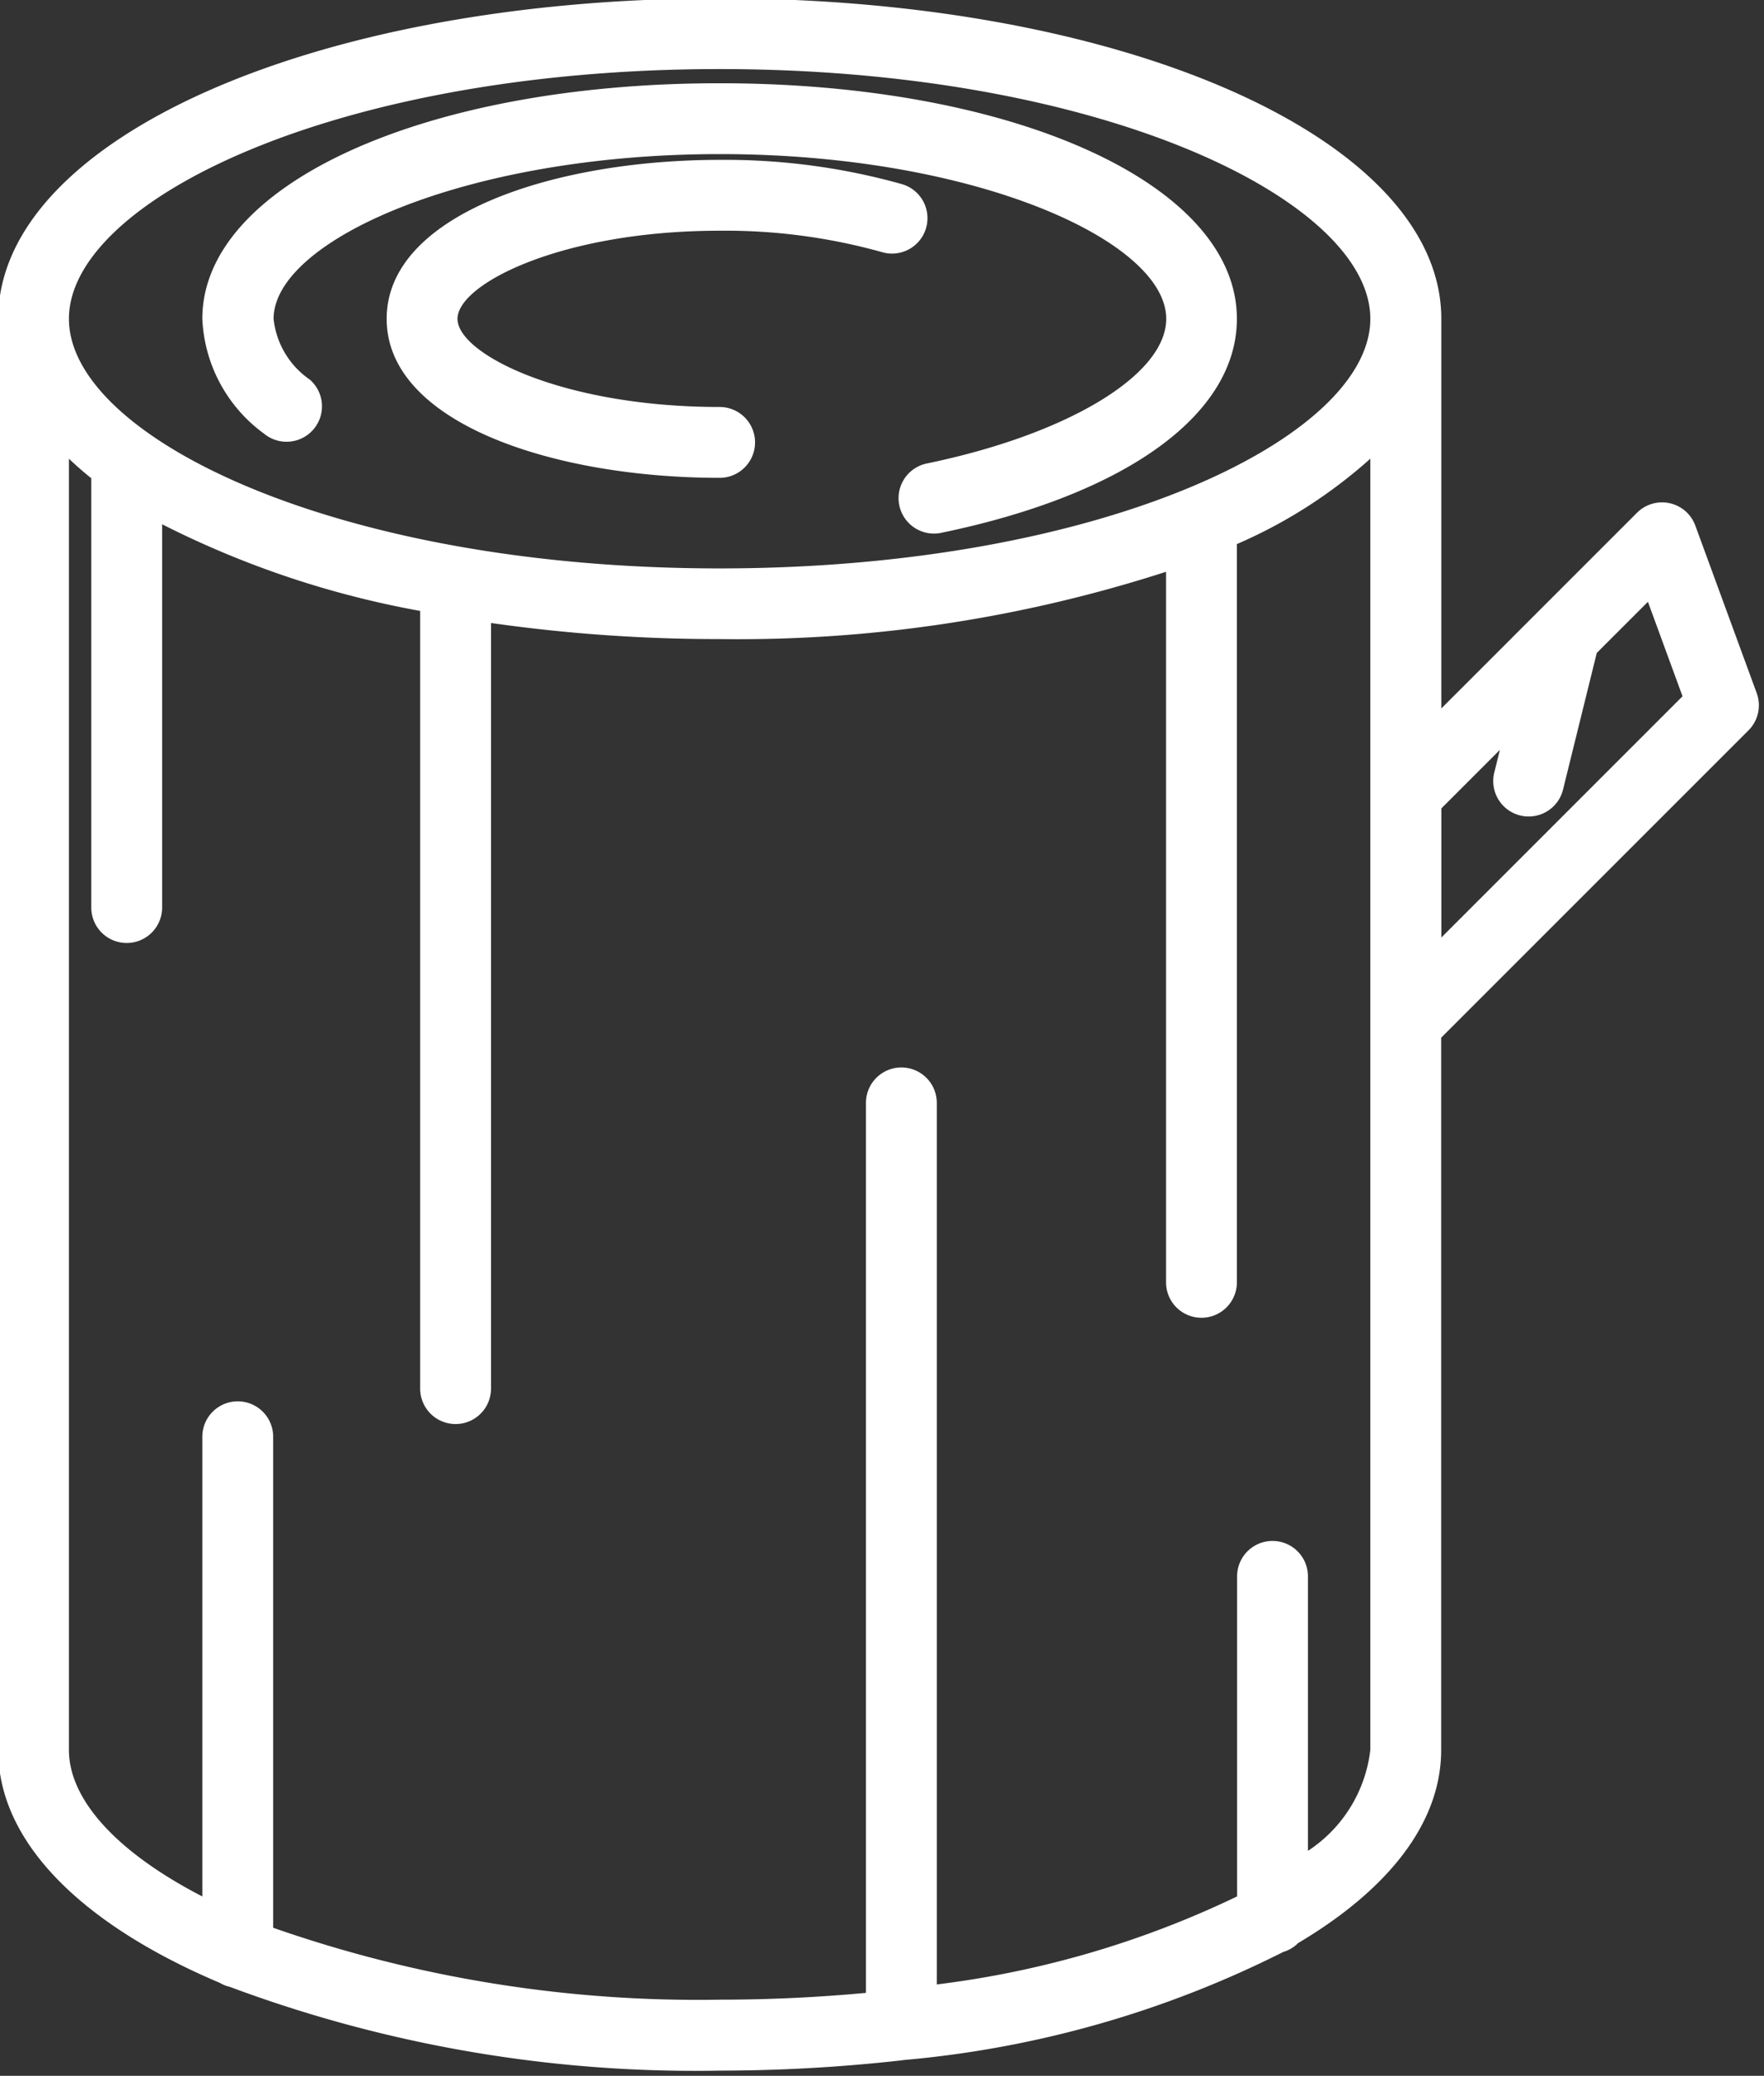 <?xml version="1.0" encoding="UTF-8" standalone="no"?><svg xmlns="http://www.w3.org/2000/svg" xmlns:xlink="http://www.w3.org/1999/xlink" data-name="Layer 1" fill="#ffffff" height="58.6" preserveAspectRatio="xMidYMid meet" version="1" viewBox="9.2 2.8 49.8 58.6" width="49.8" zoomAndPan="magnify"><rect x="9.2" y="2.8" width="49.8" height="58.6" fill="#333333" stroke="none"/><g id="change1_1"><path d="M14.912,11.8c0-3.792,6.278-6.65,14.6-6.65S44.119,8,44.119,11.8c0,2.7-3.123,4.963-8.355,6.043a1.012,1.012,0,0,1-.2.02,1,1,0,0,1-.2-1.979c3.981-.822,6.76-2.5,6.76-4.084,0-2.195-5.39-4.65-12.6-4.65s-12.6,2.455-12.6,4.65a2.381,2.381,0,0,0,1.021,1.715,1,1,0,0,1-1.295,1.524A4.236,4.236,0,0,1,14.912,11.8ZM35.344,9.238A1,1,0,0,0,34.669,8a18.436,18.436,0,0,0-5.153-.687c-4.671,0-9.4,1.541-9.4,4.488s4.728,4.488,9.4,4.488a1,1,0,1,0,0-2c-4.448,0-7.4-1.5-7.4-2.488s2.951-2.488,7.4-2.488a16.42,16.42,0,0,1,4.585.605A1,1,0,0,0,35.344,9.238Zm23.218,14.18-8.676,8.676V52.2c0,2.067-1.5,3.945-4.038,5.452a.974.974,0,0,1-.418.25A29.538,29.538,0,0,1,34.7,60.955c-.016,0-.029.009-.045.009l-.012,0a46.252,46.252,0,0,1-5.123.289,37.577,37.577,0,0,1-13.833-2.365.978.978,0,0,1-.28-.112c-3.868-1.637-6.257-3.954-6.257-6.569V11.8c0-5.072,8.947-9.046,20.37-9.046s20.37,3.974,20.37,9.046v11l5.525-5.525a1,1,0,0,1,1.646.362l1.736,4.737A1,1,0,0,1,58.562,23.418ZM11.146,11.8c0,3.332,7.543,7.046,18.37,7.046s18.37-3.714,18.37-7.046S40.342,4.75,29.516,4.75,11.146,8.463,11.146,11.8Zm36.74,3.949a13.892,13.892,0,0,1-3.767,2.41V39a1,1,0,0,1-2,0V18.941a39.286,39.286,0,0,1-12.6,1.9,45.43,45.43,0,0,1-6.457-.454V42a1,1,0,0,1-2,0V20.046A26.464,26.464,0,0,1,13.777,17.6V28.42a1,1,0,0,1-2,0V16.3c-.226-.179-.432-.363-.631-.55V52.2c0,1.416,1.371,2.9,3.766,4.136V43.359a1,1,0,1,1,2,0V57.22a36.332,36.332,0,0,0,12.6,2.03c1.442,0,2.82-.07,4.135-.192V33.934a1,1,0,0,1,2,0V58.82a27.214,27.214,0,0,0,8.478-2.485V47.3a1,1,0,0,1,2,0v7.749A3.949,3.949,0,0,0,47.886,52.2ZM56.7,22.456l-.977-2.667-1.444,1.443-.947,3.835a1,1,0,1,1-1.941-.48l.153-.619-1.653,1.653v3.645Z" fill="inherit"/></g></svg>